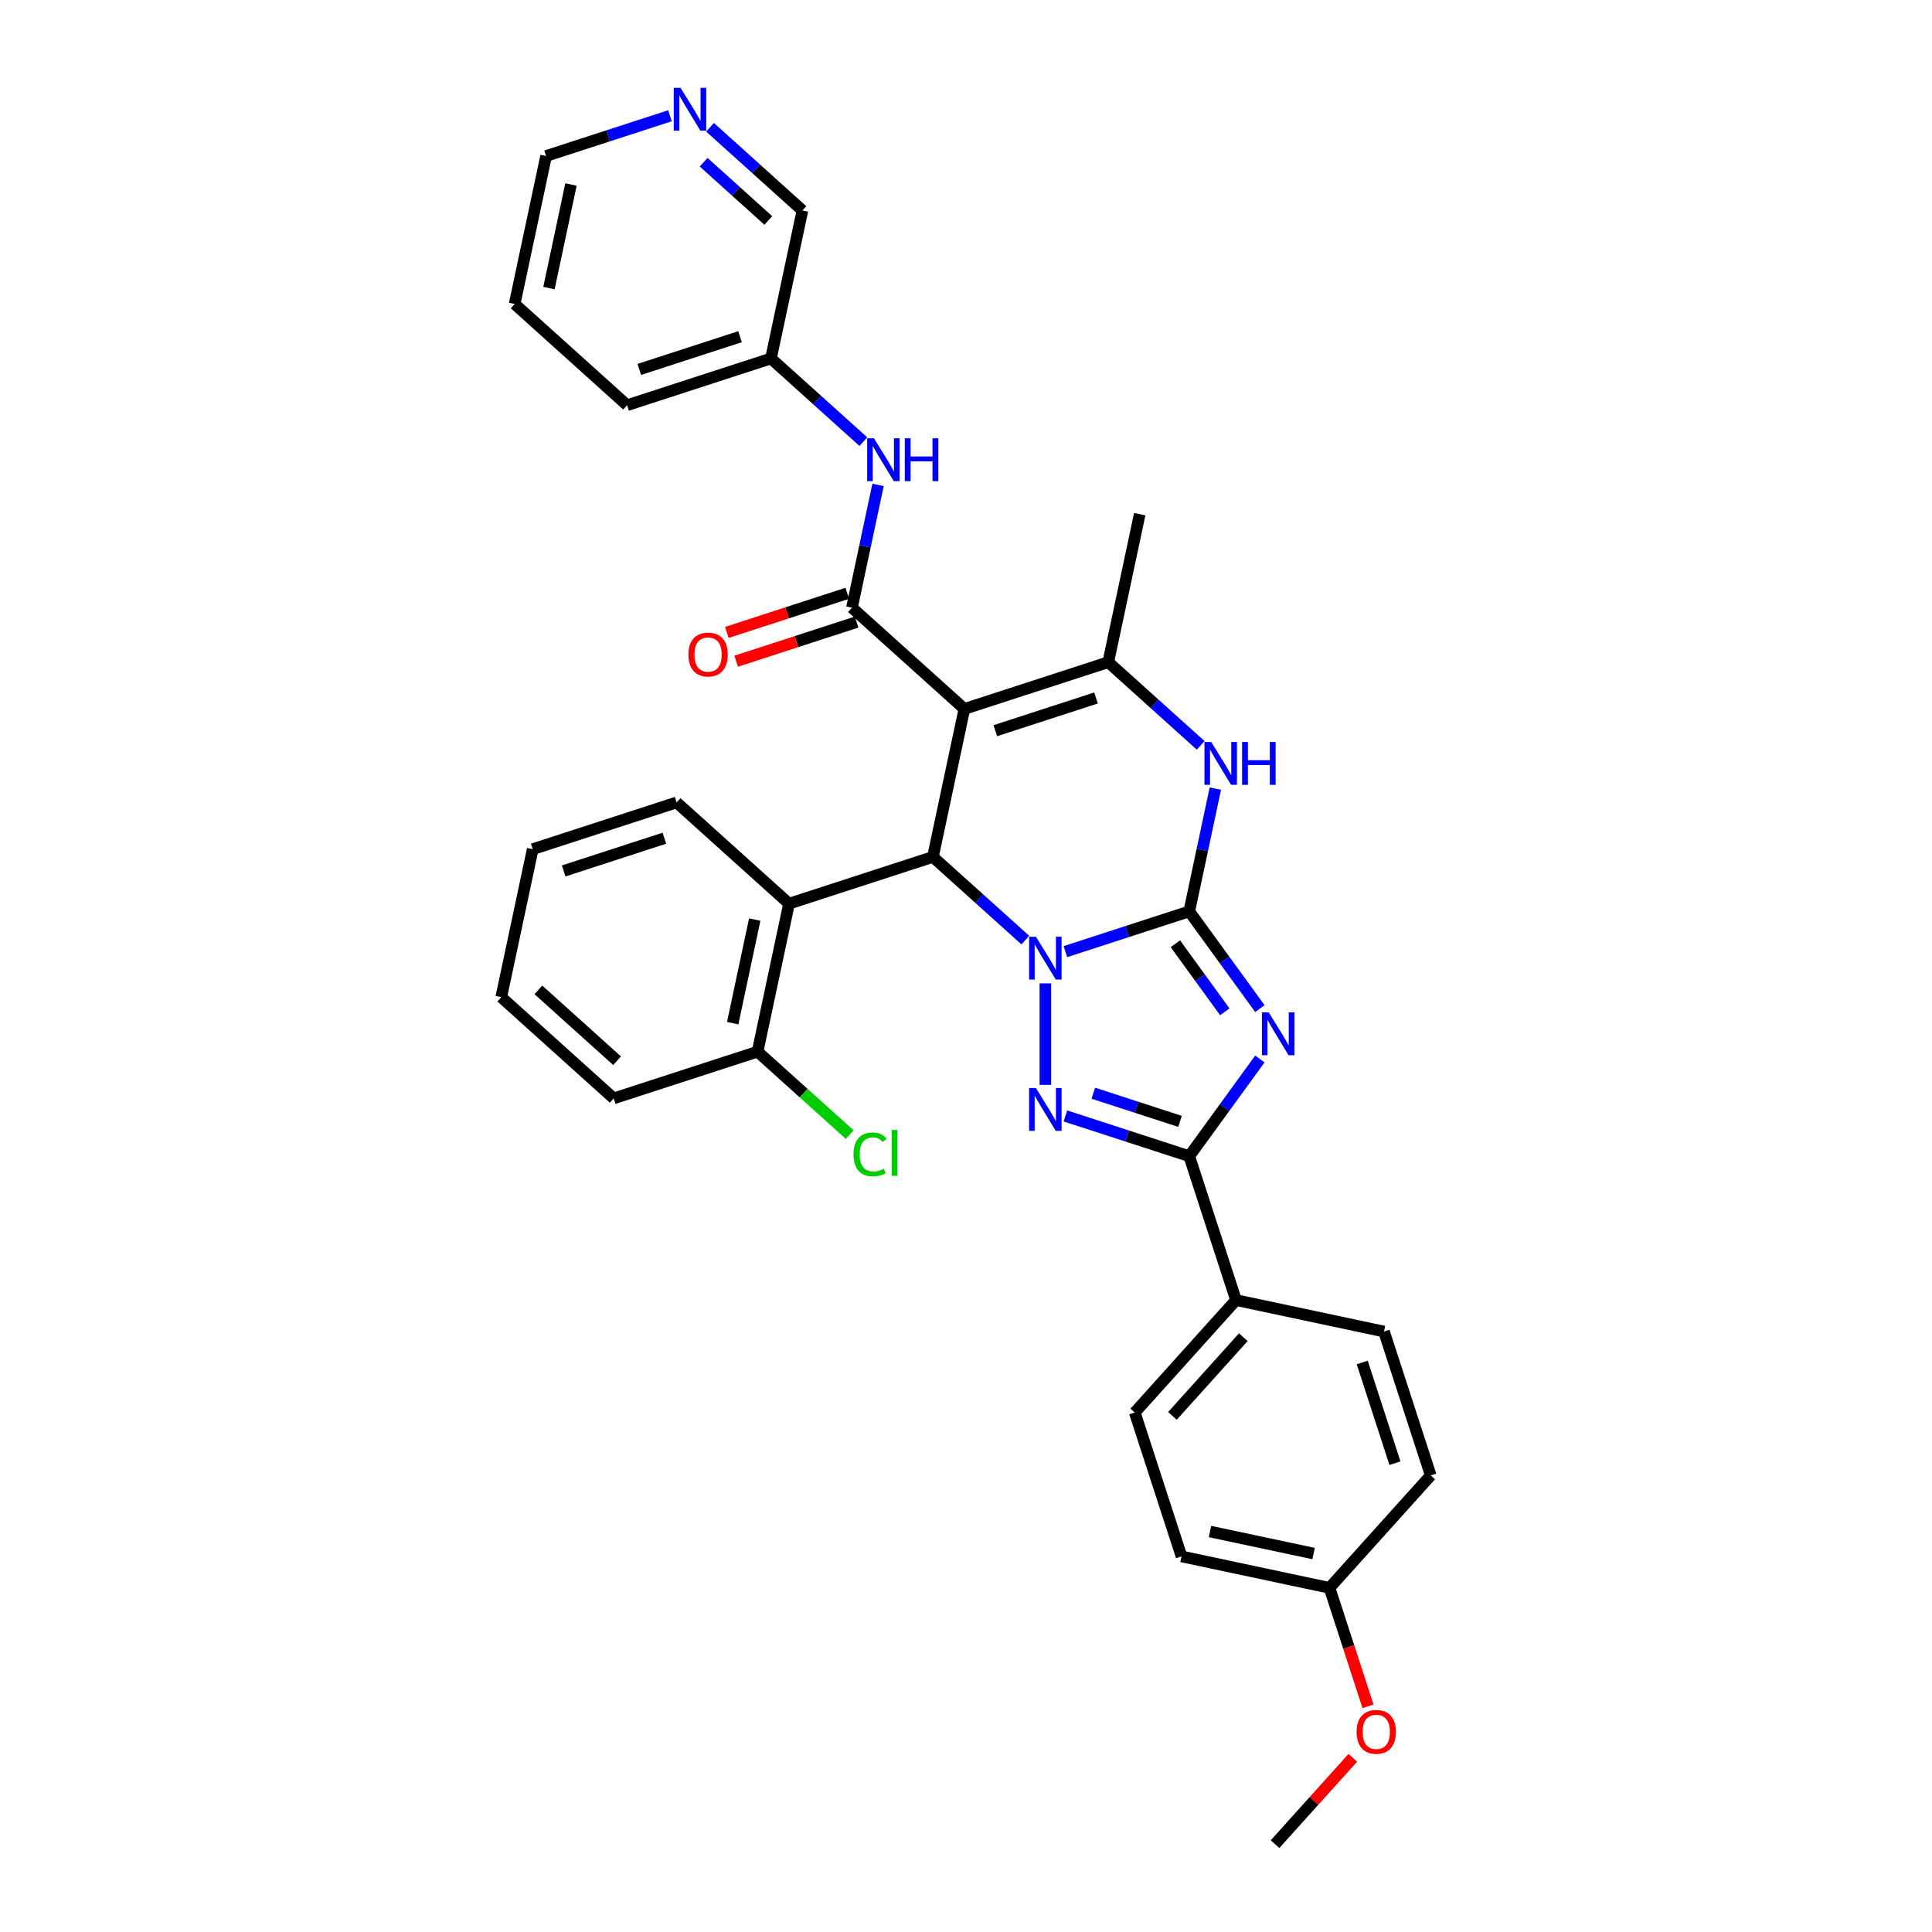 <?xml version='1.0' encoding='iso-8859-1'?>
<svg version='1.1' baseProfile='full'
              xmlns='http://www.w3.org/2000/svg'
                      xmlns:rdkit='http://www.rdkit.org/xml'
                      xmlns:xlink='http://www.w3.org/1999/xlink'
                  xml:space='preserve'
width='1000px' height='1000px' viewBox='0 0 1000 1000'>
<!-- END OF HEADER -->
<rect style='opacity:1.0;fill:#FFFFFF;stroke:none' width='1000' height='1000' x='0' y='0'> </rect>
<path class='bond-0' d='M 551.444,492.566 L 583.499,482.151' style='fill:none;fill-rule:evenodd;stroke:#0000FF;stroke-width:6px;stroke-linecap:butt;stroke-linejoin:miter;stroke-opacity:1' />
<path class='bond-0' d='M 583.499,482.151 L 615.553,471.736' style='fill:none;fill-rule:evenodd;stroke:#000000;stroke-width:6px;stroke-linecap:butt;stroke-linejoin:miter;stroke-opacity:1' />
<path class='bond-3' d='M 541.076,508.981 L 541.076,561.524' style='fill:none;fill-rule:evenodd;stroke:#0000FF;stroke-width:6px;stroke-linecap:butt;stroke-linejoin:miter;stroke-opacity:1' />
<path class='bond-4' d='M 530.708,486.599 L 506.795,465.067' style='fill:none;fill-rule:evenodd;stroke:#0000FF;stroke-width:6px;stroke-linecap:butt;stroke-linejoin:miter;stroke-opacity:1' />
<path class='bond-4' d='M 506.795,465.067 L 482.881,443.536' style='fill:none;fill-rule:evenodd;stroke:#000000;stroke-width:6px;stroke-linecap:butt;stroke-linejoin:miter;stroke-opacity:1' />
<path class='bond-1' d='M 615.553,471.736 L 633.828,496.89' style='fill:none;fill-rule:evenodd;stroke:#000000;stroke-width:6px;stroke-linecap:butt;stroke-linejoin:miter;stroke-opacity:1' />
<path class='bond-1' d='M 633.828,496.89 L 652.103,522.043' style='fill:none;fill-rule:evenodd;stroke:#0000FF;stroke-width:6px;stroke-linecap:butt;stroke-linejoin:miter;stroke-opacity:1' />
<path class='bond-1' d='M 608.365,488.488 L 621.157,506.095' style='fill:none;fill-rule:evenodd;stroke:#000000;stroke-width:6px;stroke-linecap:butt;stroke-linejoin:miter;stroke-opacity:1' />
<path class='bond-1' d='M 621.157,506.095 L 633.95,523.703' style='fill:none;fill-rule:evenodd;stroke:#0000FF;stroke-width:6px;stroke-linecap:butt;stroke-linejoin:miter;stroke-opacity:1' />
<path class='bond-7' d='M 615.553,471.736 L 622.307,439.96' style='fill:none;fill-rule:evenodd;stroke:#000000;stroke-width:6px;stroke-linecap:butt;stroke-linejoin:miter;stroke-opacity:1' />
<path class='bond-7' d='M 622.307,439.96 L 629.061,408.184' style='fill:none;fill-rule:evenodd;stroke:#0000FF;stroke-width:6px;stroke-linecap:butt;stroke-linejoin:miter;stroke-opacity:1' />
<path class='bond-33' d='M 652.103,548.136 L 633.828,573.29' style='fill:none;fill-rule:evenodd;stroke:#0000FF;stroke-width:6px;stroke-linecap:butt;stroke-linejoin:miter;stroke-opacity:1' />
<path class='bond-33' d='M 633.828,573.29 L 615.553,598.443' style='fill:none;fill-rule:evenodd;stroke:#000000;stroke-width:6px;stroke-linecap:butt;stroke-linejoin:miter;stroke-opacity:1' />
<path class='bond-2' d='M 499.162,366.937 L 482.881,443.536' style='fill:none;fill-rule:evenodd;stroke:#000000;stroke-width:6px;stroke-linecap:butt;stroke-linejoin:miter;stroke-opacity:1' />
<path class='bond-6' d='M 499.162,366.937 L 573.639,342.738' style='fill:none;fill-rule:evenodd;stroke:#000000;stroke-width:6px;stroke-linecap:butt;stroke-linejoin:miter;stroke-opacity:1' />
<path class='bond-6' d='M 515.174,378.203 L 567.307,361.264' style='fill:none;fill-rule:evenodd;stroke:#000000;stroke-width:6px;stroke-linecap:butt;stroke-linejoin:miter;stroke-opacity:1' />
<path class='bond-8' d='M 499.162,366.937 L 440.967,314.538' style='fill:none;fill-rule:evenodd;stroke:#000000;stroke-width:6px;stroke-linecap:butt;stroke-linejoin:miter;stroke-opacity:1' />
<path class='bond-5' d='M 551.444,577.613 L 583.499,588.028' style='fill:none;fill-rule:evenodd;stroke:#0000FF;stroke-width:6px;stroke-linecap:butt;stroke-linejoin:miter;stroke-opacity:1' />
<path class='bond-5' d='M 583.499,588.028 L 615.553,598.443' style='fill:none;fill-rule:evenodd;stroke:#000000;stroke-width:6px;stroke-linecap:butt;stroke-linejoin:miter;stroke-opacity:1' />
<path class='bond-5' d='M 565.901,565.842 L 588.339,573.133' style='fill:none;fill-rule:evenodd;stroke:#0000FF;stroke-width:6px;stroke-linecap:butt;stroke-linejoin:miter;stroke-opacity:1' />
<path class='bond-5' d='M 588.339,573.133 L 610.777,580.423' style='fill:none;fill-rule:evenodd;stroke:#000000;stroke-width:6px;stroke-linecap:butt;stroke-linejoin:miter;stroke-opacity:1' />
<path class='bond-9' d='M 482.881,443.536 L 408.404,467.735' style='fill:none;fill-rule:evenodd;stroke:#000000;stroke-width:6px;stroke-linecap:butt;stroke-linejoin:miter;stroke-opacity:1' />
<path class='bond-11' d='M 615.553,598.443 L 639.752,672.92' style='fill:none;fill-rule:evenodd;stroke:#000000;stroke-width:6px;stroke-linecap:butt;stroke-linejoin:miter;stroke-opacity:1' />
<path class='bond-18' d='M 573.639,342.738 L 589.921,266.14' style='fill:none;fill-rule:evenodd;stroke:#000000;stroke-width:6px;stroke-linecap:butt;stroke-linejoin:miter;stroke-opacity:1' />
<path class='bond-34' d='M 573.639,342.738 L 597.553,364.27' style='fill:none;fill-rule:evenodd;stroke:#000000;stroke-width:6px;stroke-linecap:butt;stroke-linejoin:miter;stroke-opacity:1' />
<path class='bond-34' d='M 597.553,364.27 L 621.466,385.802' style='fill:none;fill-rule:evenodd;stroke:#0000FF;stroke-width:6px;stroke-linecap:butt;stroke-linejoin:miter;stroke-opacity:1' />
<path class='bond-10' d='M 440.967,314.538 L 447.721,282.762' style='fill:none;fill-rule:evenodd;stroke:#000000;stroke-width:6px;stroke-linecap:butt;stroke-linejoin:miter;stroke-opacity:1' />
<path class='bond-10' d='M 447.721,282.762 L 454.476,250.986' style='fill:none;fill-rule:evenodd;stroke:#0000FF;stroke-width:6px;stroke-linecap:butt;stroke-linejoin:miter;stroke-opacity:1' />
<path class='bond-12' d='M 438.547,307.09 L 407.378,317.218' style='fill:none;fill-rule:evenodd;stroke:#000000;stroke-width:6px;stroke-linecap:butt;stroke-linejoin:miter;stroke-opacity:1' />
<path class='bond-12' d='M 407.378,317.218 L 376.209,327.346' style='fill:none;fill-rule:evenodd;stroke:#FF0000;stroke-width:6px;stroke-linecap:butt;stroke-linejoin:miter;stroke-opacity:1' />
<path class='bond-12' d='M 443.387,321.986 L 412.218,332.113' style='fill:none;fill-rule:evenodd;stroke:#000000;stroke-width:6px;stroke-linecap:butt;stroke-linejoin:miter;stroke-opacity:1' />
<path class='bond-12' d='M 412.218,332.113 L 381.048,342.241' style='fill:none;fill-rule:evenodd;stroke:#FF0000;stroke-width:6px;stroke-linecap:butt;stroke-linejoin:miter;stroke-opacity:1' />
<path class='bond-13' d='M 408.404,467.735 L 392.123,544.333' style='fill:none;fill-rule:evenodd;stroke:#000000;stroke-width:6px;stroke-linecap:butt;stroke-linejoin:miter;stroke-opacity:1' />
<path class='bond-13' d='M 390.642,475.968 L 379.245,529.587' style='fill:none;fill-rule:evenodd;stroke:#000000;stroke-width:6px;stroke-linecap:butt;stroke-linejoin:miter;stroke-opacity:1' />
<path class='bond-23' d='M 408.404,467.735 L 350.209,415.335' style='fill:none;fill-rule:evenodd;stroke:#000000;stroke-width:6px;stroke-linecap:butt;stroke-linejoin:miter;stroke-opacity:1' />
<path class='bond-17' d='M 446.88,228.604 L 422.967,207.072' style='fill:none;fill-rule:evenodd;stroke:#0000FF;stroke-width:6px;stroke-linecap:butt;stroke-linejoin:miter;stroke-opacity:1' />
<path class='bond-17' d='M 422.967,207.072 L 399.053,185.541' style='fill:none;fill-rule:evenodd;stroke:#000000;stroke-width:6px;stroke-linecap:butt;stroke-linejoin:miter;stroke-opacity:1' />
<path class='bond-15' d='M 639.752,672.92 L 587.353,731.115' style='fill:none;fill-rule:evenodd;stroke:#000000;stroke-width:6px;stroke-linecap:butt;stroke-linejoin:miter;stroke-opacity:1' />
<path class='bond-15' d='M 643.531,692.129 L 606.852,732.866' style='fill:none;fill-rule:evenodd;stroke:#000000;stroke-width:6px;stroke-linecap:butt;stroke-linejoin:miter;stroke-opacity:1' />
<path class='bond-16' d='M 639.752,672.92 L 716.35,689.201' style='fill:none;fill-rule:evenodd;stroke:#000000;stroke-width:6px;stroke-linecap:butt;stroke-linejoin:miter;stroke-opacity:1' />
<path class='bond-19' d='M 392.123,544.333 L 415.966,565.801' style='fill:none;fill-rule:evenodd;stroke:#000000;stroke-width:6px;stroke-linecap:butt;stroke-linejoin:miter;stroke-opacity:1' />
<path class='bond-19' d='M 415.966,565.801 L 439.809,587.27' style='fill:none;fill-rule:evenodd;stroke:#00CC00;stroke-width:6px;stroke-linecap:butt;stroke-linejoin:miter;stroke-opacity:1' />
<path class='bond-27' d='M 392.123,544.333 L 317.646,568.532' style='fill:none;fill-rule:evenodd;stroke:#000000;stroke-width:6px;stroke-linecap:butt;stroke-linejoin:miter;stroke-opacity:1' />
<path class='bond-14' d='M 367.508,65.879 L 391.421,87.411' style='fill:none;fill-rule:evenodd;stroke:#0000FF;stroke-width:6px;stroke-linecap:butt;stroke-linejoin:miter;stroke-opacity:1' />
<path class='bond-14' d='M 391.421,87.411 L 415.335,108.942' style='fill:none;fill-rule:evenodd;stroke:#000000;stroke-width:6px;stroke-linecap:butt;stroke-linejoin:miter;stroke-opacity:1' />
<path class='bond-14' d='M 364.202,83.977 L 380.941,99.05' style='fill:none;fill-rule:evenodd;stroke:#0000FF;stroke-width:6px;stroke-linecap:butt;stroke-linejoin:miter;stroke-opacity:1' />
<path class='bond-14' d='M 380.941,99.05 L 397.681,114.122' style='fill:none;fill-rule:evenodd;stroke:#000000;stroke-width:6px;stroke-linecap:butt;stroke-linejoin:miter;stroke-opacity:1' />
<path class='bond-37' d='M 346.771,59.912 L 314.717,70.327' style='fill:none;fill-rule:evenodd;stroke:#0000FF;stroke-width:6px;stroke-linecap:butt;stroke-linejoin:miter;stroke-opacity:1' />
<path class='bond-37' d='M 314.717,70.327 L 282.663,80.742' style='fill:none;fill-rule:evenodd;stroke:#000000;stroke-width:6px;stroke-linecap:butt;stroke-linejoin:miter;stroke-opacity:1' />
<path class='bond-21' d='M 587.353,731.115 L 611.552,805.592' style='fill:none;fill-rule:evenodd;stroke:#000000;stroke-width:6px;stroke-linecap:butt;stroke-linejoin:miter;stroke-opacity:1' />
<path class='bond-22' d='M 716.35,689.201 L 740.549,763.678' style='fill:none;fill-rule:evenodd;stroke:#000000;stroke-width:6px;stroke-linecap:butt;stroke-linejoin:miter;stroke-opacity:1' />
<path class='bond-22' d='M 705.085,705.213 L 722.024,757.346' style='fill:none;fill-rule:evenodd;stroke:#000000;stroke-width:6px;stroke-linecap:butt;stroke-linejoin:miter;stroke-opacity:1' />
<path class='bond-25' d='M 399.053,185.541 L 415.335,108.942' style='fill:none;fill-rule:evenodd;stroke:#000000;stroke-width:6px;stroke-linecap:butt;stroke-linejoin:miter;stroke-opacity:1' />
<path class='bond-28' d='M 399.053,185.541 L 324.577,209.74' style='fill:none;fill-rule:evenodd;stroke:#000000;stroke-width:6px;stroke-linecap:butt;stroke-linejoin:miter;stroke-opacity:1' />
<path class='bond-28' d='M 383.042,174.275 L 330.908,191.214' style='fill:none;fill-rule:evenodd;stroke:#000000;stroke-width:6px;stroke-linecap:butt;stroke-linejoin:miter;stroke-opacity:1' />
<path class='bond-20' d='M 688.15,821.873 L 740.549,763.678' style='fill:none;fill-rule:evenodd;stroke:#000000;stroke-width:6px;stroke-linecap:butt;stroke-linejoin:miter;stroke-opacity:1' />
<path class='bond-24' d='M 688.15,821.873 L 698.11,852.526' style='fill:none;fill-rule:evenodd;stroke:#000000;stroke-width:6px;stroke-linecap:butt;stroke-linejoin:miter;stroke-opacity:1' />
<path class='bond-24' d='M 698.11,852.526 L 708.069,883.179' style='fill:none;fill-rule:evenodd;stroke:#FF0000;stroke-width:6px;stroke-linecap:butt;stroke-linejoin:miter;stroke-opacity:1' />
<path class='bond-36' d='M 688.15,821.873 L 611.552,805.592' style='fill:none;fill-rule:evenodd;stroke:#000000;stroke-width:6px;stroke-linecap:butt;stroke-linejoin:miter;stroke-opacity:1' />
<path class='bond-36' d='M 679.916,804.112 L 626.298,792.715' style='fill:none;fill-rule:evenodd;stroke:#000000;stroke-width:6px;stroke-linecap:butt;stroke-linejoin:miter;stroke-opacity:1' />
<path class='bond-30' d='M 350.209,415.335 L 275.732,439.534' style='fill:none;fill-rule:evenodd;stroke:#000000;stroke-width:6px;stroke-linecap:butt;stroke-linejoin:miter;stroke-opacity:1' />
<path class='bond-30' d='M 343.877,433.86 L 291.744,450.8' style='fill:none;fill-rule:evenodd;stroke:#000000;stroke-width:6px;stroke-linecap:butt;stroke-linejoin:miter;stroke-opacity:1' />
<path class='bond-29' d='M 700.211,909.831 L 680.08,932.188' style='fill:none;fill-rule:evenodd;stroke:#FF0000;stroke-width:6px;stroke-linecap:butt;stroke-linejoin:miter;stroke-opacity:1' />
<path class='bond-29' d='M 680.08,932.188 L 659.95,954.545' style='fill:none;fill-rule:evenodd;stroke:#000000;stroke-width:6px;stroke-linecap:butt;stroke-linejoin:miter;stroke-opacity:1' />
<path class='bond-26' d='M 282.663,80.742 L 266.381,157.34' style='fill:none;fill-rule:evenodd;stroke:#000000;stroke-width:6px;stroke-linecap:butt;stroke-linejoin:miter;stroke-opacity:1' />
<path class='bond-26' d='M 295.54,95.488 L 284.143,149.107' style='fill:none;fill-rule:evenodd;stroke:#000000;stroke-width:6px;stroke-linecap:butt;stroke-linejoin:miter;stroke-opacity:1' />
<path class='bond-35' d='M 317.646,568.532 L 259.451,516.132' style='fill:none;fill-rule:evenodd;stroke:#000000;stroke-width:6px;stroke-linecap:butt;stroke-linejoin:miter;stroke-opacity:1' />
<path class='bond-35' d='M 319.397,549.033 L 278.66,512.353' style='fill:none;fill-rule:evenodd;stroke:#000000;stroke-width:6px;stroke-linecap:butt;stroke-linejoin:miter;stroke-opacity:1' />
<path class='bond-31' d='M 324.577,209.74 L 266.381,157.34' style='fill:none;fill-rule:evenodd;stroke:#000000;stroke-width:6px;stroke-linecap:butt;stroke-linejoin:miter;stroke-opacity:1' />
<path class='bond-32' d='M 275.732,439.534 L 259.451,516.132' style='fill:none;fill-rule:evenodd;stroke:#000000;stroke-width:6px;stroke-linecap:butt;stroke-linejoin:miter;stroke-opacity:1' />
<path  class='atom-0' d='M 536.174 484.846
L 543.441 496.593
Q 544.162 497.752, 545.321 499.85
Q 546.48 501.949, 546.542 502.074
L 546.542 484.846
L 549.487 484.846
L 549.487 507.023
L 546.448 507.023
L 538.649 494.181
Q 537.74 492.677, 536.769 490.954
Q 535.83 489.232, 535.548 488.699
L 535.548 507.023
L 532.666 507.023
L 532.666 484.846
L 536.174 484.846
' fill='#0000FF'/>
<path  class='atom-2' d='M 656.68 524.001
L 663.947 535.747
Q 664.668 536.906, 665.827 539.005
Q 666.986 541.104, 667.048 541.229
L 667.048 524.001
L 669.993 524.001
L 669.993 546.178
L 666.954 546.178
L 659.155 533.335
Q 658.246 531.832, 657.275 530.109
Q 656.335 528.386, 656.054 527.854
L 656.054 546.178
L 653.172 546.178
L 653.172 524.001
L 656.68 524.001
' fill='#0000FF'/>
<path  class='atom-4' d='M 536.174 563.156
L 543.441 574.902
Q 544.162 576.061, 545.321 578.16
Q 546.48 580.258, 546.542 580.384
L 546.542 563.156
L 549.487 563.156
L 549.487 585.333
L 546.448 585.333
L 538.649 572.49
Q 537.74 570.987, 536.769 569.264
Q 535.83 567.541, 535.548 567.009
L 535.548 585.333
L 532.666 585.333
L 532.666 563.156
L 536.174 563.156
' fill='#0000FF'/>
<path  class='atom-8' d='M 626.932 384.049
L 634.199 395.795
Q 634.92 396.954, 636.079 399.053
Q 637.238 401.152, 637.3 401.277
L 637.3 384.049
L 640.245 384.049
L 640.245 406.226
L 637.207 406.226
L 629.407 393.384
Q 628.498 391.88, 627.527 390.157
Q 626.588 388.434, 626.306 387.902
L 626.306 406.226
L 623.424 406.226
L 623.424 384.049
L 626.932 384.049
' fill='#0000FF'/>
<path  class='atom-8' d='M 642.907 384.049
L 645.915 384.049
L 645.915 393.478
L 657.254 393.478
L 657.254 384.049
L 660.261 384.049
L 660.261 406.226
L 657.254 406.226
L 657.254 395.983
L 645.915 395.983
L 645.915 406.226
L 642.907 406.226
L 642.907 384.049
' fill='#0000FF'/>
<path  class='atom-11' d='M 452.346 226.851
L 459.614 238.598
Q 460.334 239.757, 461.493 241.855
Q 462.652 243.954, 462.715 244.079
L 462.715 226.851
L 465.659 226.851
L 465.659 249.029
L 462.621 249.029
L 454.821 236.186
Q 453.913 234.682, 452.942 232.959
Q 452.002 231.237, 451.72 230.704
L 451.72 249.029
L 448.838 249.029
L 448.838 226.851
L 452.346 226.851
' fill='#0000FF'/>
<path  class='atom-11' d='M 468.322 226.851
L 471.329 226.851
L 471.329 236.28
L 482.668 236.28
L 482.668 226.851
L 485.675 226.851
L 485.675 249.029
L 482.668 249.029
L 482.668 238.786
L 471.329 238.786
L 471.329 249.029
L 468.322 249.029
L 468.322 226.851
' fill='#0000FF'/>
<path  class='atom-13' d='M 356.31 338.8
Q 356.31 333.475, 358.941 330.499
Q 361.573 327.523, 366.49 327.523
Q 371.408 327.523, 374.04 330.499
Q 376.671 333.475, 376.671 338.8
Q 376.671 344.187, 374.008 347.257
Q 371.346 350.296, 366.49 350.296
Q 361.604 350.296, 358.941 347.257
Q 356.31 344.219, 356.31 338.8
M 366.49 347.79
Q 369.873 347.79, 371.69 345.534
Q 373.538 343.248, 373.538 338.8
Q 373.538 334.446, 371.69 332.253
Q 369.873 330.029, 366.49 330.029
Q 363.108 330.029, 361.259 332.222
Q 359.443 334.414, 359.443 338.8
Q 359.443 343.279, 361.259 345.534
Q 363.108 347.79, 366.49 347.79
' fill='#FF0000'/>
<path  class='atom-15' d='M 352.237 45.455
L 359.505 57.201
Q 360.225 58.36, 361.384 60.459
Q 362.543 62.557, 362.606 62.683
L 362.606 45.455
L 365.55 45.455
L 365.55 67.632
L 362.512 67.632
L 354.712 54.789
Q 353.804 53.285, 352.833 51.563
Q 351.893 49.84, 351.611 49.307
L 351.611 67.632
L 348.729 67.632
L 348.729 45.455
L 352.237 45.455
' fill='#0000FF'/>
<path  class='atom-20' d='M 441.767 597.499
Q 441.767 591.986, 444.335 589.105
Q 446.935 586.192, 451.853 586.192
Q 456.426 586.192, 458.87 589.418
L 456.802 591.109
Q 455.017 588.76, 451.853 588.76
Q 448.501 588.76, 446.716 591.015
Q 444.962 593.239, 444.962 597.499
Q 444.962 601.885, 446.779 604.14
Q 448.627 606.395, 452.198 606.395
Q 454.641 606.395, 457.491 604.923
L 458.368 607.272
Q 457.209 608.024, 455.455 608.463
Q 453.701 608.901, 451.759 608.901
Q 446.935 608.901, 444.335 605.957
Q 441.767 603.012, 441.767 597.499
' fill='#00CC00'/>
<path  class='atom-20' d='M 461.563 584.845
L 464.445 584.845
L 464.445 608.619
L 461.563 608.619
L 461.563 584.845
' fill='#00CC00'/>
<path  class='atom-25' d='M 702.169 896.413
Q 702.169 891.088, 704.8 888.112
Q 707.431 885.136, 712.349 885.136
Q 717.267 885.136, 719.898 888.112
Q 722.529 891.088, 722.529 896.413
Q 722.529 901.801, 719.867 904.87
Q 717.204 907.909, 712.349 907.909
Q 707.462 907.909, 704.8 904.87
Q 702.169 901.832, 702.169 896.413
M 712.349 905.403
Q 715.732 905.403, 717.549 903.147
Q 719.397 900.861, 719.397 896.413
Q 719.397 892.059, 717.549 889.866
Q 715.732 887.642, 712.349 887.642
Q 708.966 887.642, 707.118 889.835
Q 705.301 892.027, 705.301 896.413
Q 705.301 900.892, 707.118 903.147
Q 708.966 905.403, 712.349 905.403
' fill='#FF0000'/>
</svg>
